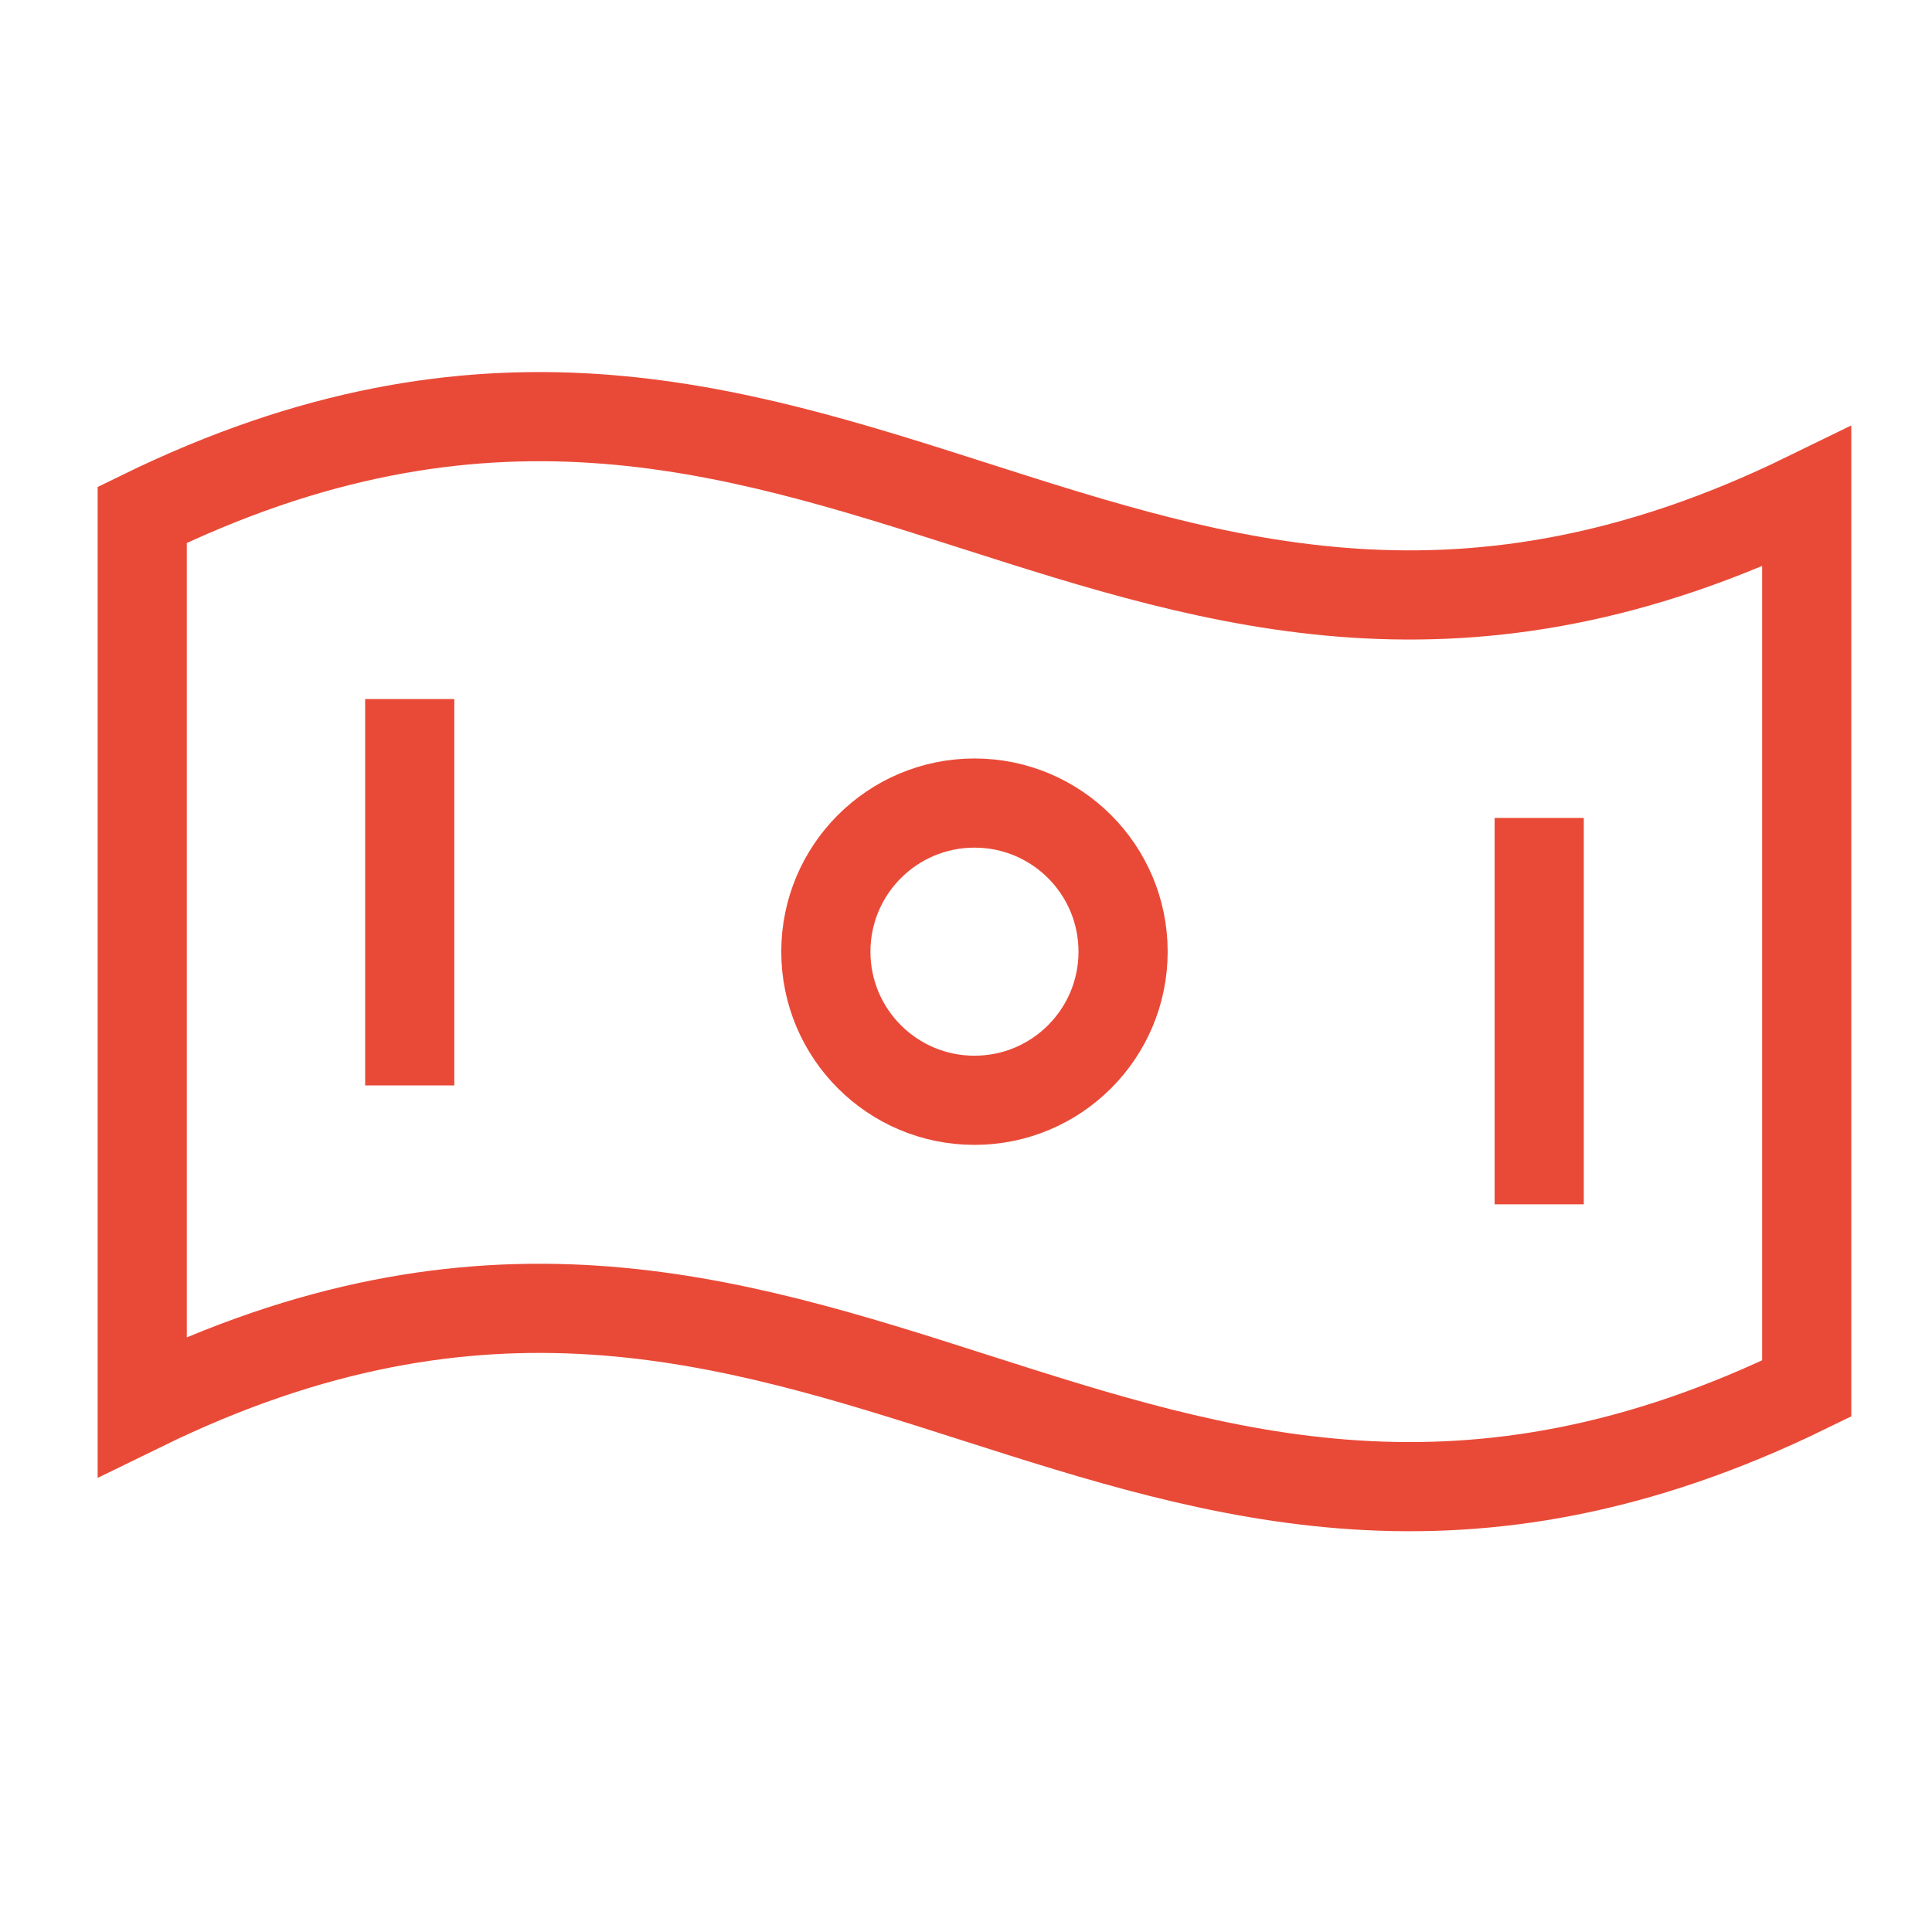 <svg width="65" height="65" viewBox="0 0 65 65" fill="none" xmlns="http://www.w3.org/2000/svg">
<g clip-path="url(#clip0_1857_3865)">
<path d="M60.785 46.715C37.875 57.907 27.695 36.127 4.785 47.32V17.32C27.695 6.127 37.875 27.907 60.785 16.715V46.715Z" stroke="#E94A37" stroke-width="3" stroke-linecap="square"/>
<path d="M32.785 37.018C35.547 37.018 37.785 34.779 37.785 32.018C37.785 29.256 35.547 27.018 32.785 27.018C30.024 27.018 27.785 29.256 27.785 32.018C27.785 34.779 30.024 37.018 32.785 37.018Z" stroke="#E94A37" stroke-width="3" stroke-linecap="round" stroke-linejoin="round"/>
<path d="M13.785 25.018V35.018" stroke="#E94A37" stroke-width="3" stroke-linecap="square"/>
<path d="M51.785 29.018V39.018" stroke="#E94A37" stroke-width="3" stroke-linecap="square"/>
</g>
<defs>
<clipPath id="clip0_1857_3865">
<rect width="64" height="64" fill="white" transform="translate(0.785 0.018)"/>
</clipPath>
</defs>
</svg>
